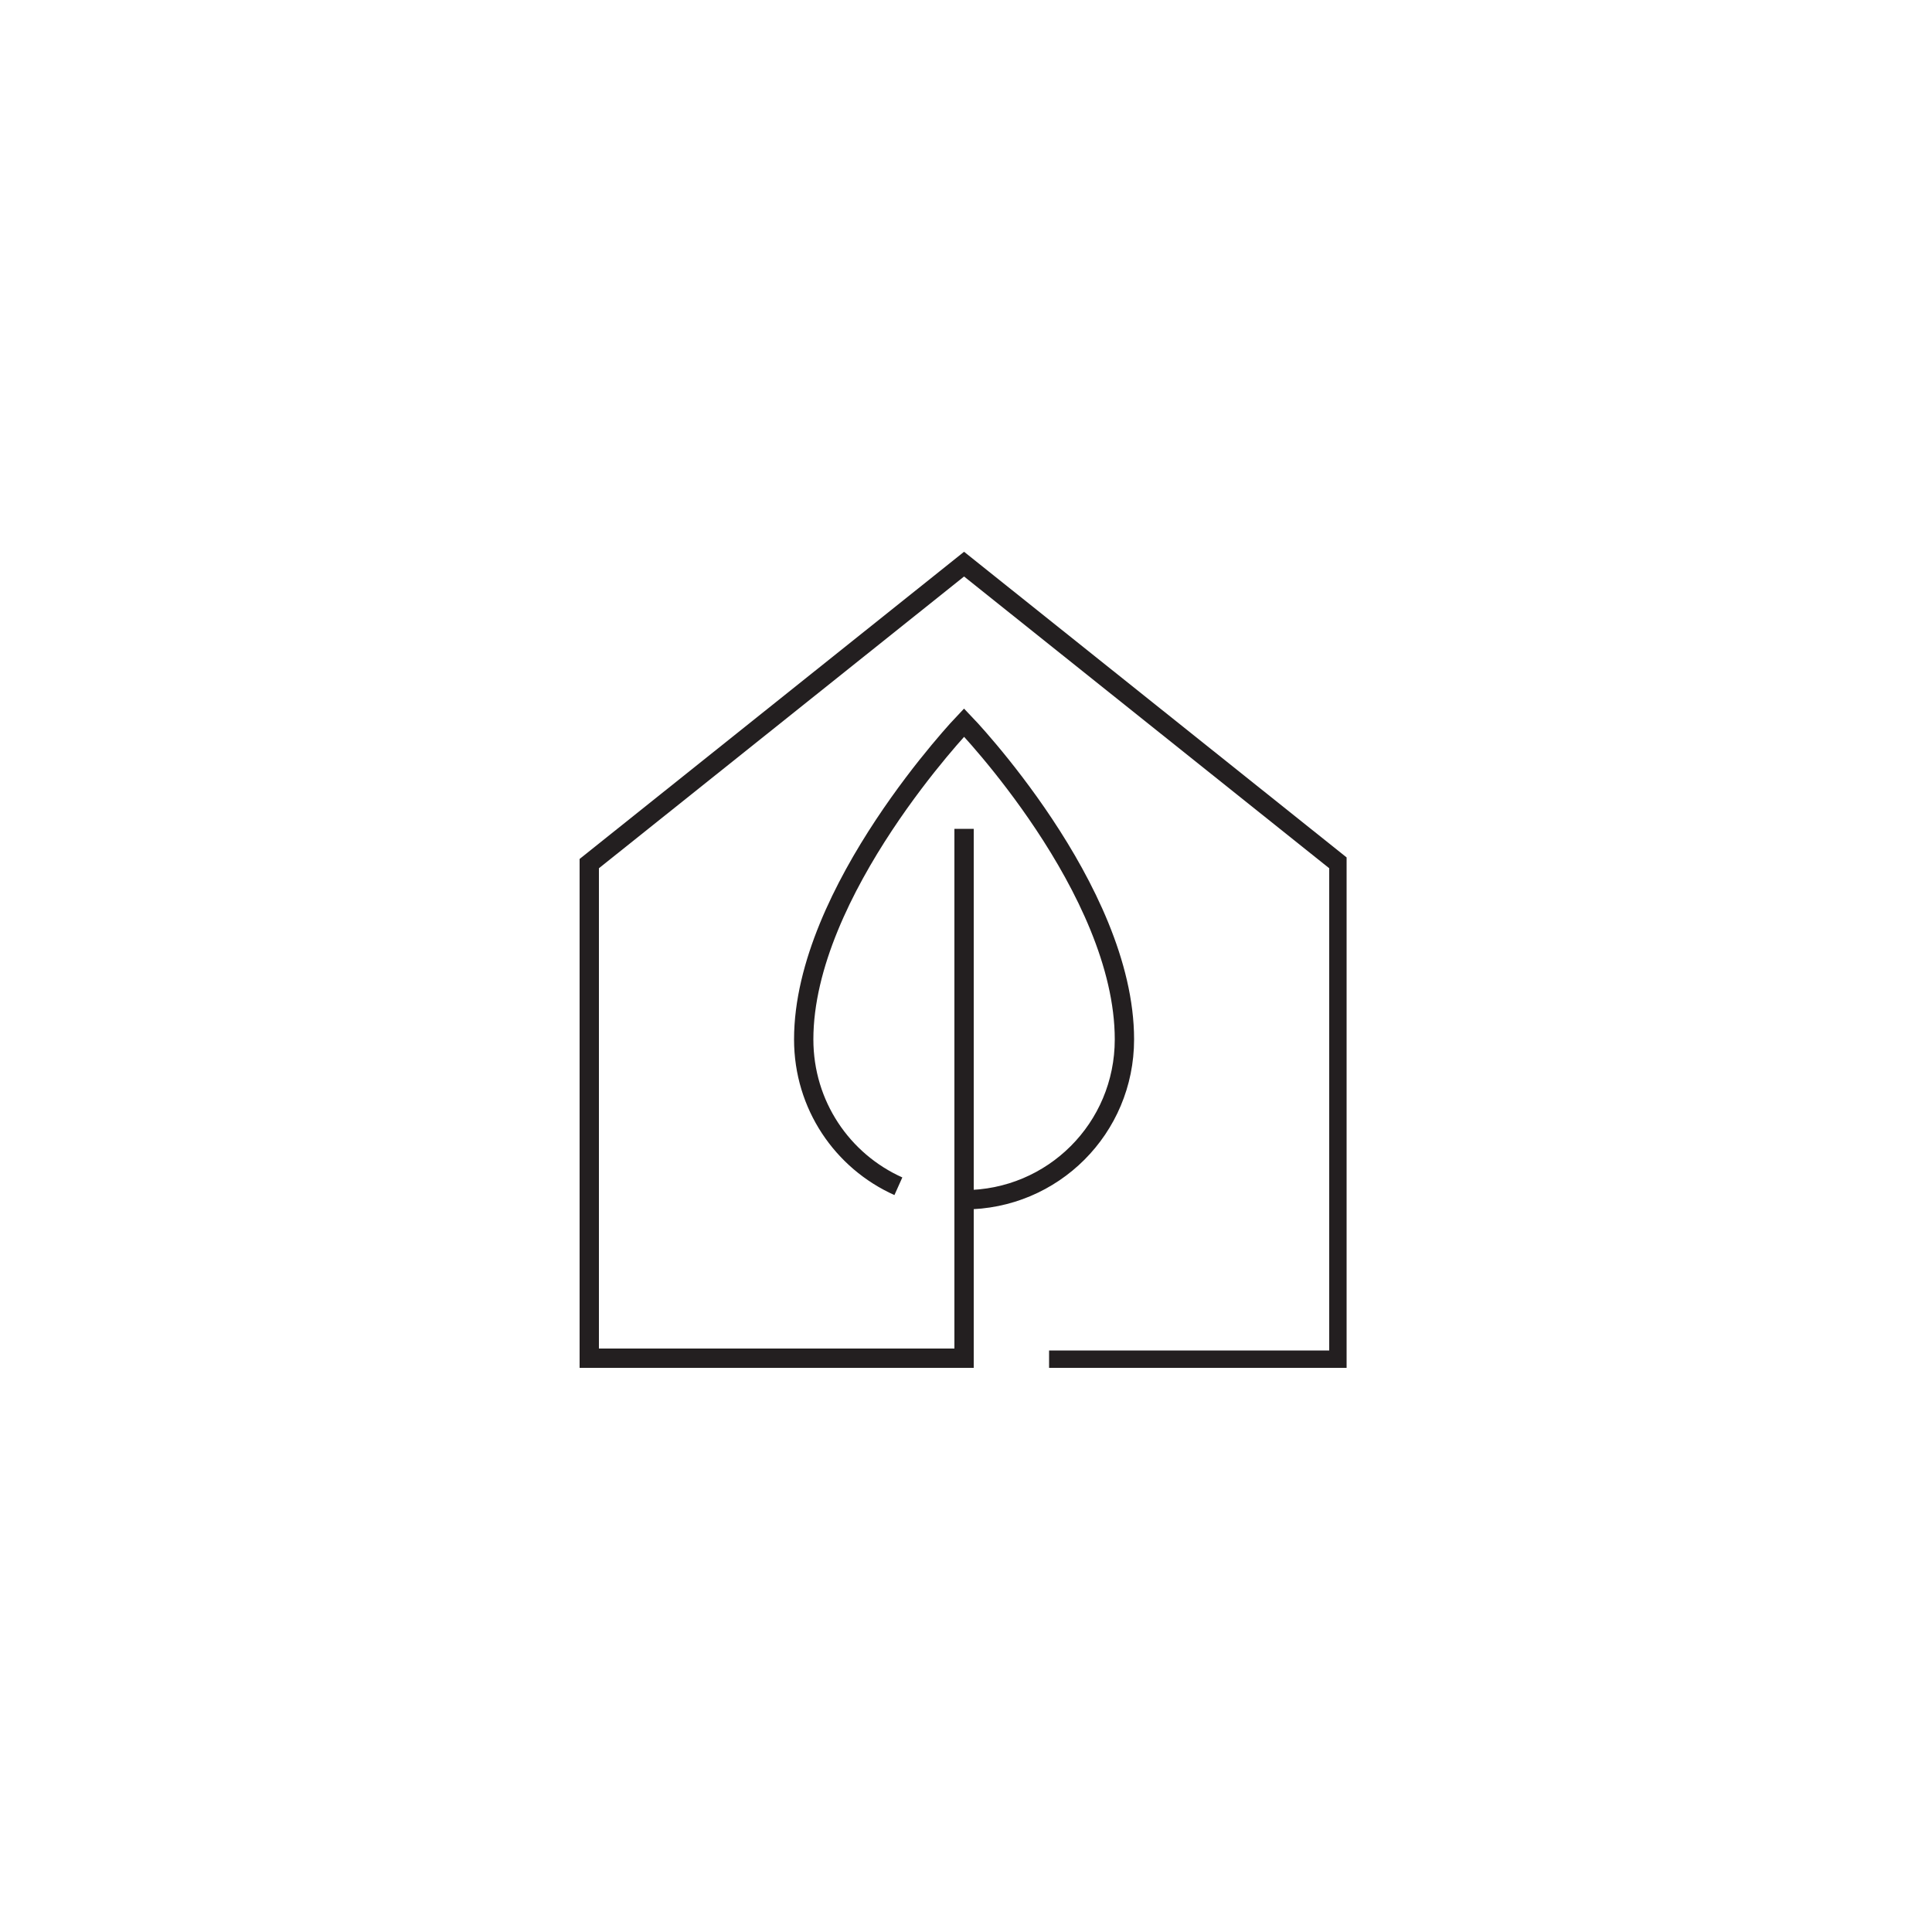<?xml version="1.0" encoding="utf-8"?>
<!-- Generator: Adobe Illustrator 24.0.1, SVG Export Plug-In . SVG Version: 6.00 Build 0)  -->
<svg version="1.1" id="Layer_1" xmlns="http://www.w3.org/2000/svg" xmlns:xlink="http://www.w3.org/1999/xlink" x="0px" y="0px"
	 viewBox="0 0 100 100" style="enable-background:new 0 0 100 100;" xml:space="preserve">
<style type="text/css">
	.st0{clip-path:url(#SVGID_2_);}
	.st1{fill:none;stroke:#231F20;stroke-miterlimit:10;}
</style>
<g>
	<defs>
		<rect id="SVGID_1_" x="30" y="28.5" width="39.7" height="42.3"/>
	</defs>
	<clipPath id="SVGID_2_">
		<use xlink:href="#SVGID_1_"  style="overflow:visible;"/>
	</clipPath>
	<g class="st0">
		<path class="st1" d="M46.5,61.4c-2.9-1.3-4.9-4.2-4.9-7.6c0-7.7,8.3-16.4,8.3-16.4s8.3,8.6,8.3,16.4c0,4.6-3.7,8.3-8.3,8.3"/>
		<path class="st1" d="M49.9,42.9v27.4H30.5V44.7l19.4-15.5l19.4,15.5v25.7h-15"/>
	</g>
</g>
</svg>
